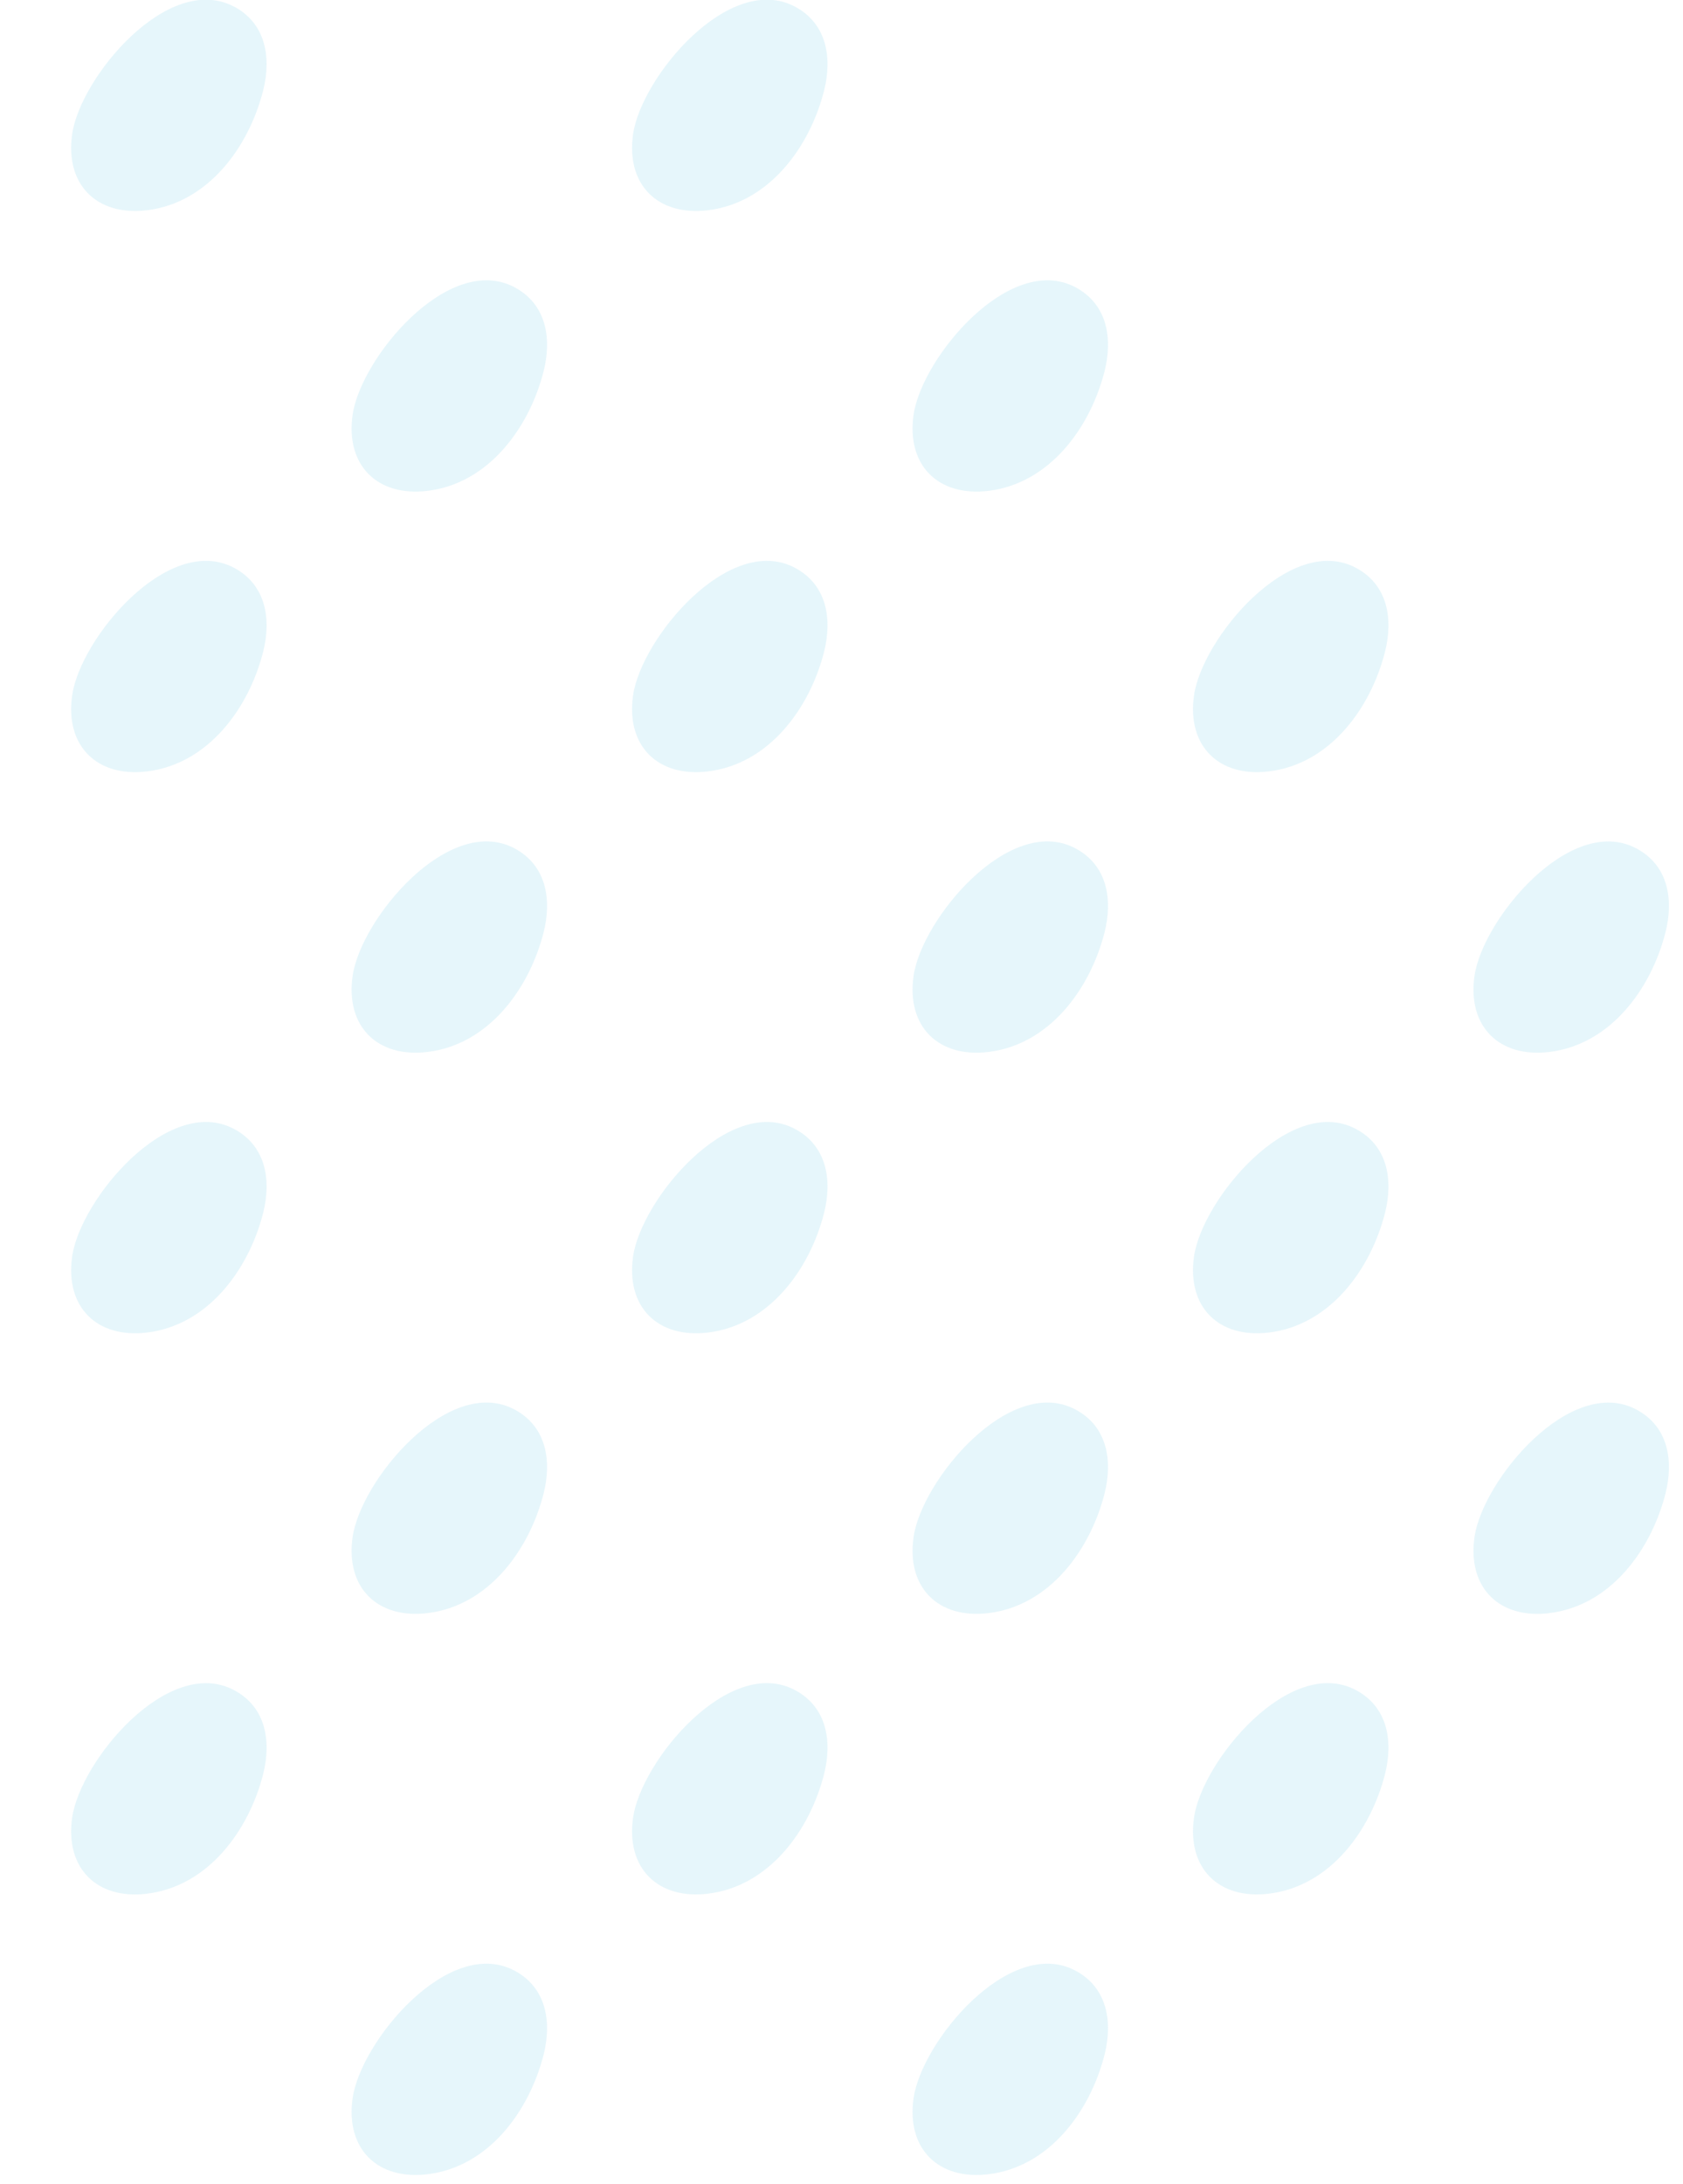 <svg xmlns="http://www.w3.org/2000/svg" xmlns:xlink="http://www.w3.org/1999/xlink" width="148" height="192" viewBox="0 0 148 192"><defs><clipPath id="a"><rect width="148" height="192" transform="translate(0 9464)" fill="#fff" stroke="#707070" stroke-width="1"/></clipPath><clipPath id="b"><rect width="214.5" height="191.219" fill="#00a1d3"/></clipPath></defs><g transform="translate(0 -9464)" clip-path="url(#a)"><g transform="translate(-67.736 9463.975)" opacity="0.1"><g clip-path="url(#b)"><path d="M115.036,29.385c-5.8-3.074-13.525,6.221-14.235,11.22-.631,4.443,2.184,7.207,6.578,6.679,5.376-.645,8.952-5.542,10.215-10.5.735-2.889.255-5.906-2.558-7.4" transform="translate(71.933 20.553)" fill="#00a1d3"/><path d="M115.036,58.16c-5.8-3.074-13.525,6.221-14.235,11.22-.631,4.443,2.184,7.207,6.578,6.679,5.376-.646,8.952-5.54,10.215-10.5.735-2.889.255-5.906-2.558-7.4" transform="translate(71.933 41.105)" fill="#00a1d3"/><path d="M115.189,54.992c-.631,4.442,2.184,7.207,6.578,6.679,5.376-.646,8.952-5.542,10.215-10.5.735-2.887.254-5.906-2.558-7.394-5.8-3.074-13.525,6.219-14.235,11.22" transform="translate(82.21 30.828)" fill="#00a1d3"/><path d="M115.036,86.935c-5.8-3.074-13.525,6.221-14.235,11.22-.631,4.443,2.184,7.207,6.578,6.679,5.376-.646,8.952-5.54,10.215-10.5.735-2.889.255-5.906-2.558-7.4" transform="translate(71.933 61.657)" fill="#00a1d3"/><path d="M121.766,90.445c5.378-.646,8.952-5.542,10.217-10.5.734-2.887.254-5.906-2.559-7.394-5.8-3.074-13.524,6.221-14.235,11.22-.629,4.442,2.184,7.207,6.578,6.679" transform="translate(82.21 51.381)" fill="#00a1d3"/><path d="M86.261.609c-5.8-3.074-13.525,6.221-14.235,11.22-.631,4.443,2.184,7.207,6.578,6.679,5.376-.646,8.952-5.542,10.215-10.5.735-2.889.254-5.906-2.558-7.4" transform="translate(51.381 0)" fill="#00a1d3"/><path d="M86.261,29.385c-5.8-3.074-13.525,6.221-14.235,11.22-.631,4.443,2.184,7.207,6.578,6.679,5.376-.645,8.952-5.542,10.215-10.5.735-2.889.254-5.906-2.558-7.4" transform="translate(51.381 20.553)" fill="#00a1d3"/><path d="M100.649,15c-5.8-3.074-13.525,6.221-14.235,11.22-.631,4.443,2.184,7.207,6.578,6.679,5.376-.645,8.952-5.54,10.215-10.5.735-2.889.254-5.906-2.558-7.4" transform="translate(61.658 10.276)" fill="#00a1d3"/><path d="M86.261,58.16c-5.8-3.074-13.525,6.221-14.235,11.22-.631,4.443,2.184,7.207,6.578,6.679,5.376-.646,8.952-5.54,10.215-10.5.735-2.889.254-5.906-2.558-7.4" transform="translate(51.381 41.105)" fill="#00a1d3"/><path d="M100.649,43.772c-5.8-3.074-13.525,6.221-14.235,11.22-.631,4.443,2.184,7.207,6.578,6.679,5.376-.645,8.952-5.54,10.215-10.5.735-2.889.254-5.906-2.558-7.4" transform="translate(61.658 30.828)" fill="#00a1d3"/><path d="M86.261,86.935c-5.8-3.074-13.525,6.221-14.235,11.22-.631,4.443,2.184,7.207,6.578,6.679,5.376-.646,8.952-5.54,10.215-10.5.735-2.889.254-5.906-2.558-7.4" transform="translate(51.381 61.657)" fill="#00a1d3"/><path d="M100.649,72.547c-5.8-3.074-13.525,6.221-14.235,11.22-.631,4.443,2.184,7.207,6.578,6.679,5.376-.646,8.952-5.542,10.215-10.5.735-2.889.254-5.906-2.558-7.4" transform="translate(61.658 51.381)" fill="#00a1d3"/><path d="M100.649,101.322c-5.8-3.074-13.525,6.221-14.235,11.22-.631,4.443,2.184,7.207,6.578,6.679,5.376-.645,8.952-5.54,10.215-10.5.735-2.889.254-5.906-2.558-7.4" transform="translate(61.658 71.933)" fill="#00a1d3"/><path d="M57.486.609c-5.8-3.074-13.525,6.221-14.235,11.22-.631,4.443,2.184,7.207,6.578,6.679C55.2,17.861,58.78,12.965,60.043,8c.735-2.889.254-5.906-2.558-7.4" transform="translate(30.829 0)" fill="#00a1d3"/><path d="M57.486,29.385c-5.8-3.074-13.525,6.221-14.235,11.22-.631,4.443,2.184,7.207,6.578,6.679,5.376-.645,8.952-5.542,10.215-10.5.735-2.889.254-5.906-2.558-7.4" transform="translate(30.829 20.553)" fill="#00a1d3"/><path d="M71.874,15c-5.8-3.074-13.525,6.221-14.235,11.22-.631,4.443,2.184,7.207,6.578,6.679,5.376-.645,8.952-5.54,10.215-10.5.735-2.889.254-5.906-2.558-7.4" transform="translate(41.105 10.276)" fill="#00a1d3"/><path d="M57.486,58.16c-5.8-3.074-13.525,6.221-14.235,11.22-.631,4.443,2.184,7.207,6.578,6.679,5.376-.646,8.952-5.54,10.215-10.5.735-2.889.254-5.906-2.558-7.4" transform="translate(30.829 41.105)" fill="#00a1d3"/><path d="M71.874,43.772c-5.8-3.074-13.525,6.221-14.235,11.22-.631,4.443,2.184,7.207,6.578,6.679,5.376-.645,8.952-5.54,10.215-10.5.735-2.889.254-5.906-2.558-7.4" transform="translate(41.105 30.828)" fill="#00a1d3"/><path d="M49.828,104.833c5.378-.646,8.952-5.542,10.217-10.5.734-2.887.254-5.906-2.559-7.394-5.8-3.074-13.524,6.219-14.235,11.22-.629,4.442,2.184,7.207,6.578,6.679" transform="translate(30.829 61.657)" fill="#00a1d3"/><path d="M71.874,72.547c-5.8-3.074-13.525,6.221-14.235,11.22-.631,4.443,2.184,7.207,6.578,6.679,5.376-.646,8.952-5.542,10.215-10.5.735-2.889.254-5.906-2.558-7.4" transform="translate(41.105 51.381)" fill="#00a1d3"/><path d="M71.874,101.322c-5.8-3.074-13.525,6.221-14.235,11.22-.631,4.443,2.184,7.207,6.578,6.679,5.376-.645,8.952-5.54,10.215-10.5.735-2.889.254-5.906-2.558-7.4" transform="translate(41.105 71.933)" fill="#00a1d3"/><path d="M28.711,29.385c-5.8-3.074-13.525,6.221-14.235,11.22-.631,4.443,2.184,7.207,6.578,6.679,5.376-.645,8.952-5.542,10.215-10.5.735-2.889.254-5.906-2.558-7.4" transform="translate(10.276 20.553)" fill="#00a1d3"/><path d="M43.1,15c-5.806-3.074-13.527,6.221-14.237,11.22-.631,4.443,2.186,7.207,6.578,6.679,5.376-.645,8.952-5.54,10.215-10.5.735-2.889.255-5.906-2.556-7.4" transform="translate(20.552 10.276)" fill="#00a1d3"/><path d="M28.711,58.16c-5.8-3.074-13.525,6.221-14.235,11.22-.631,4.443,2.184,7.207,6.578,6.679,5.376-.646,8.952-5.54,10.215-10.5.735-2.889.254-5.906-2.558-7.4" transform="translate(10.276 41.105)" fill="#00a1d3"/><path d="M35.44,61.67c5.378-.646,8.954-5.542,10.217-10.5.734-2.887.254-5.906-2.559-7.394-5.8-3.074-13.524,6.219-14.233,11.22-.631,4.442,2.182,7.207,6.576,6.679" transform="translate(20.553 30.828)" fill="#00a1d3"/><path d="M21.052,104.833c5.378-.646,8.953-5.542,10.217-10.5.734-2.887.254-5.906-2.559-7.394-5.8-3.074-13.524,6.219-14.235,11.22-.629,4.442,2.184,7.207,6.578,6.679" transform="translate(10.276 61.657)" fill="#00a1d3"/><path d="M35.44,90.445c5.378-.646,8.954-5.542,10.217-10.5.734-2.887.254-5.906-2.559-7.394-5.8-3.074-13.524,6.221-14.233,11.22-.631,4.442,2.182,7.207,6.576,6.679" transform="translate(20.553 51.381)" fill="#00a1d3"/><path d="M35.44,119.22c5.378-.646,8.954-5.542,10.217-10.5.734-2.887.254-5.906-2.559-7.394-5.8-3.074-13.524,6.221-14.233,11.22-.631,4.442,2.182,7.207,6.576,6.679" transform="translate(20.553 71.933)" fill="#00a1d3"/><path d="M14.323,43.772C8.518,40.7.8,49.993.088,54.992-.543,59.435,2.272,62.2,6.665,61.67c5.376-.645,8.952-5.54,10.215-10.5.735-2.889.254-5.906-2.558-7.4" transform="translate(0 30.828)" fill="#00a1d3"/><path d="M6.665,90.445c5.378-.646,8.952-5.542,10.217-10.5.734-2.887.254-5.906-2.559-7.394C8.518,69.473.8,78.768.088,83.767c-.629,4.442,2.184,7.207,6.578,6.679" transform="translate(0 51.381)" fill="#00a1d3"/></g></g></g></svg>